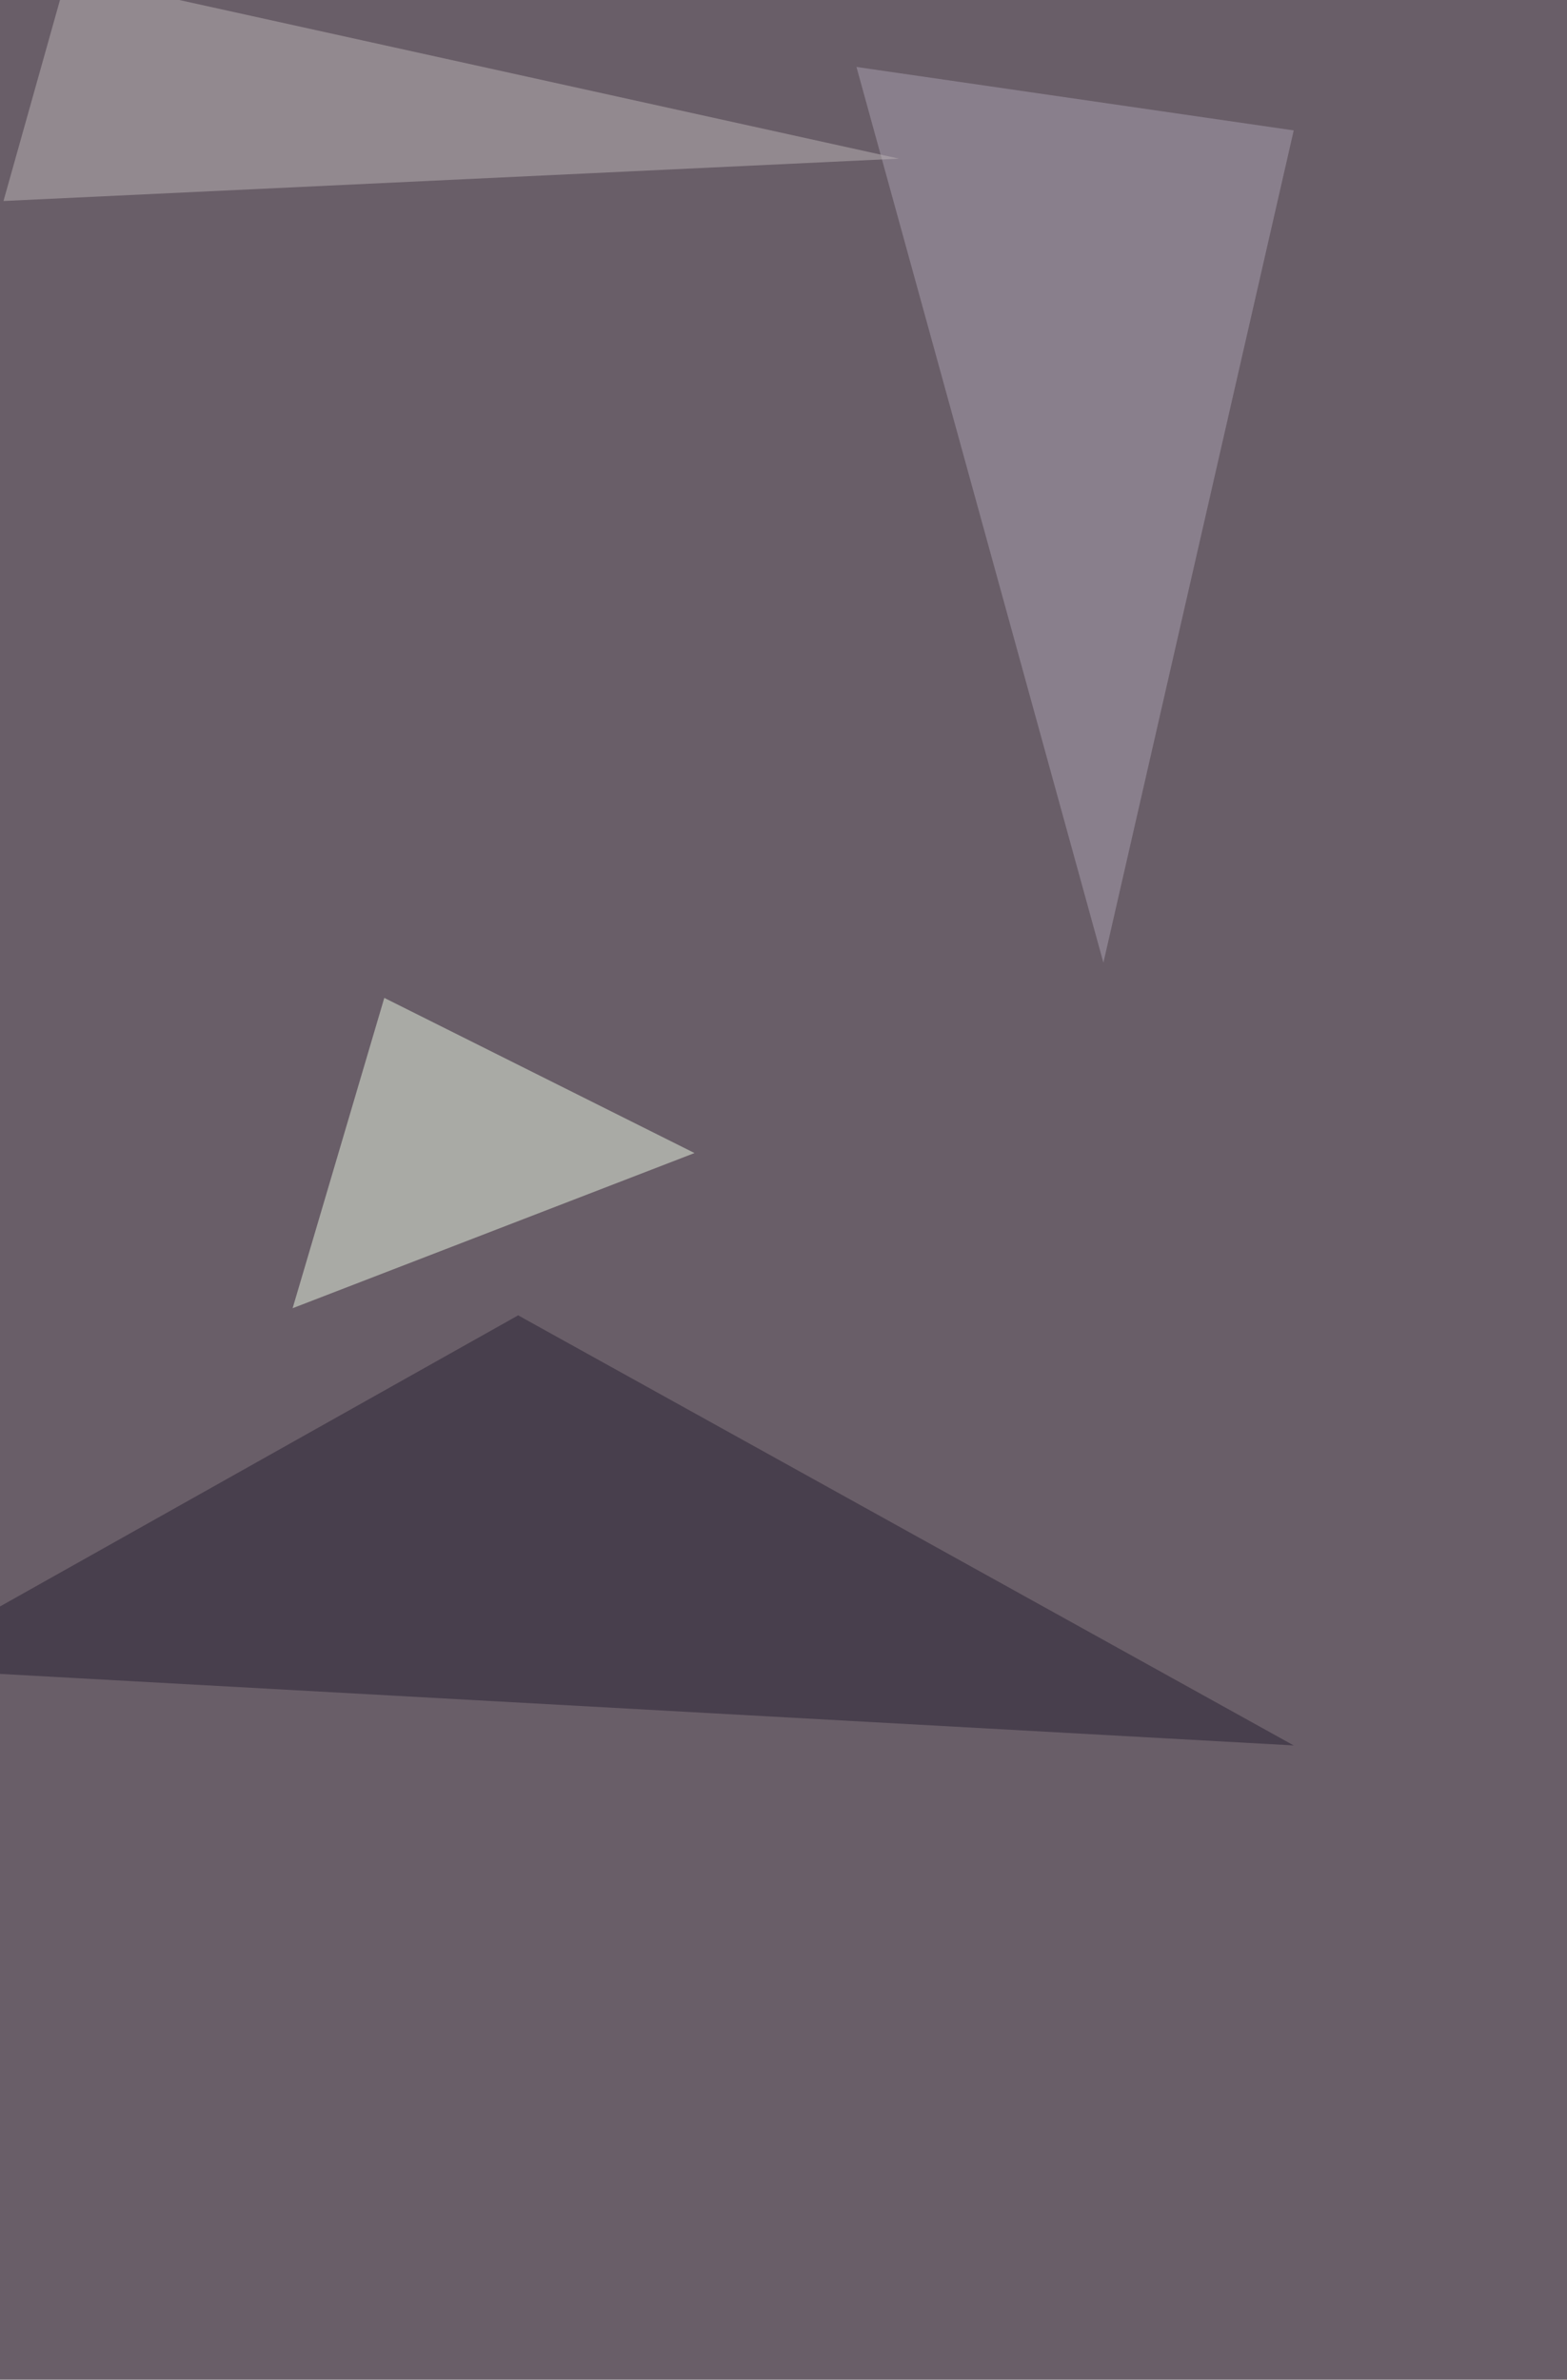 <svg xmlns="http://www.w3.org/2000/svg" width="988" height="1500" ><filter id="a"><feGaussianBlur stdDeviation="55"/></filter><rect width="100%" height="100%" fill="#695e68"/><g filter="url(#a)"><g fill-opacity=".5"><path fill="#ebf7e3" d="M184.5 824.6l253.4-97.8L242.3 629z"/><path fill="#282132" d="M-68.9 1051.3l395.6-222.2 489 271.1z"/><path fill="#aba1b1" d="M815.7 82.2l-120 524.6L540 42.2z"/><path fill="#bdb5b6" d="M2.2 126.7l40-142.3L566.8 100z"/></g></g></svg>
